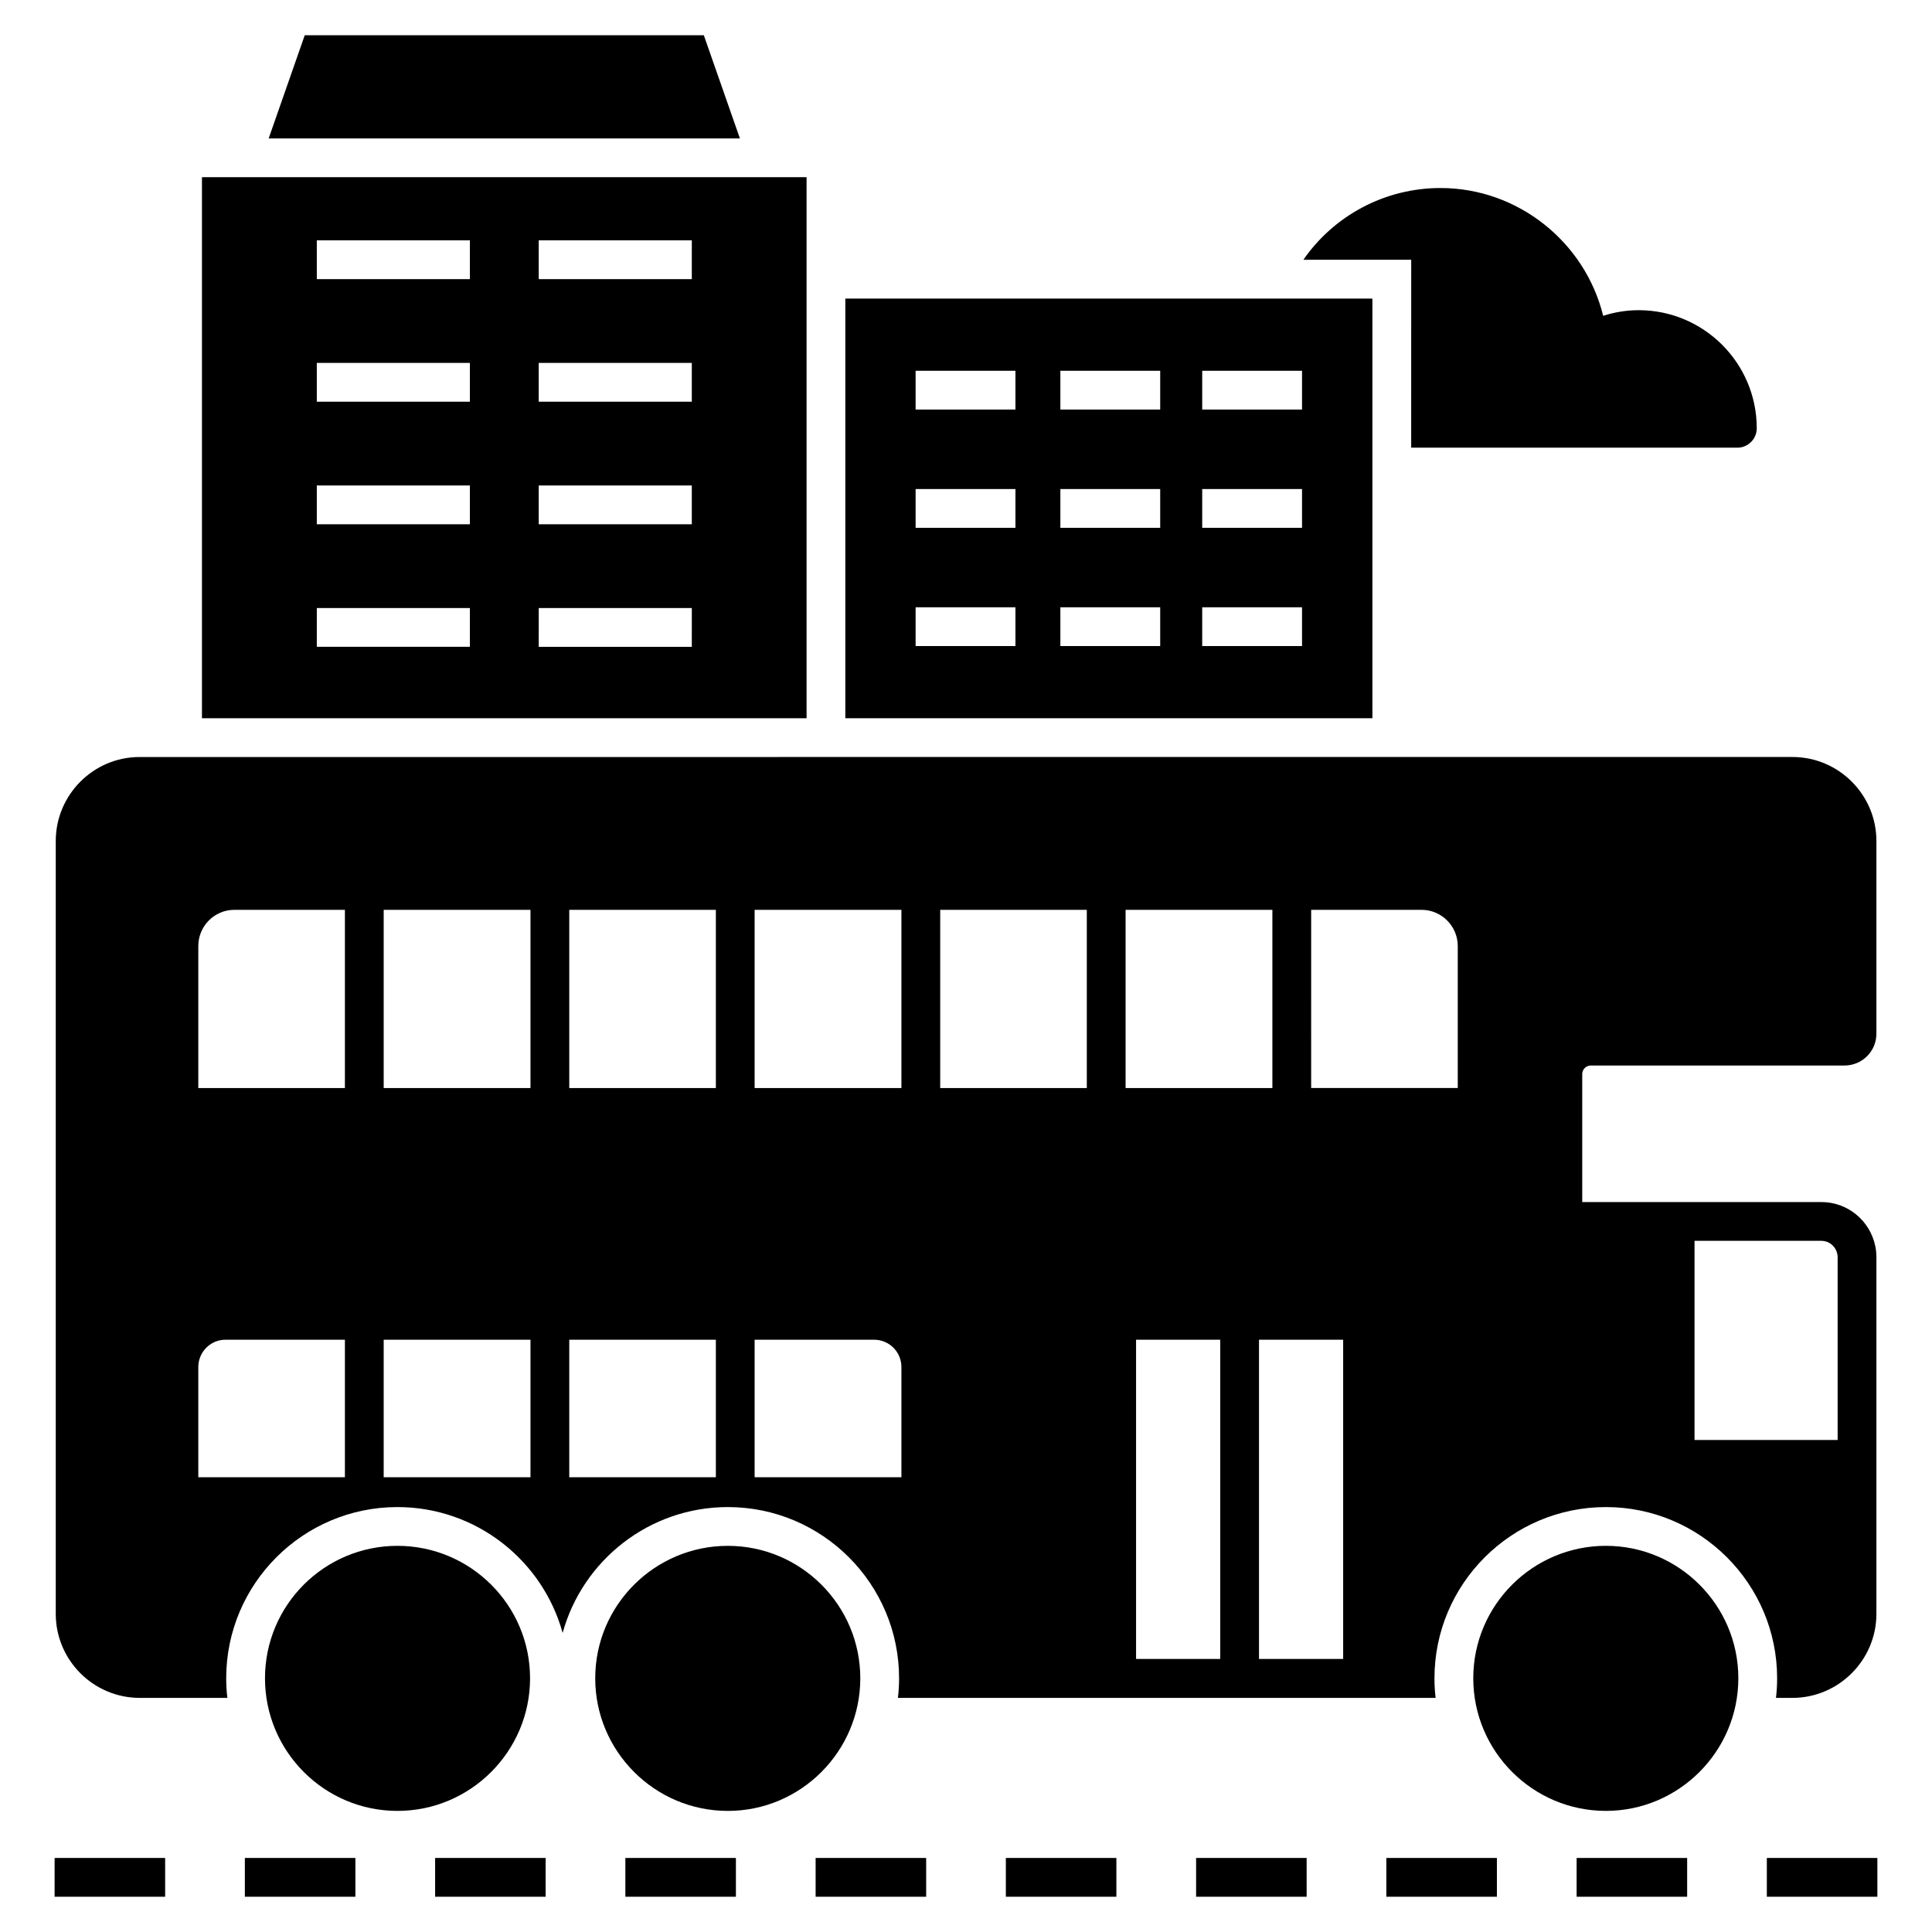 <?xml version="1.0" encoding="UTF-8"?>
<!-- Uploaded to: ICON Repo, www.iconrepo.com, Generator: ICON Repo Mixer Tools -->
<svg fill="#000000" width="800px" height="800px" version="1.1" viewBox="144 144 512 512" xmlns="http://www.w3.org/2000/svg">
 <g>
  <path d="m158.47 636.38h29.293v10.277h-29.293z"/>
  <path d="m208.89 636.38h29.293v10.277h-29.293z"/>
  <path d="m259.31 636.38h29.289v10.277h-29.289z"/>
  <path d="m309.73 636.38h29.293v10.277h-29.293z"/>
  <path d="m360.15 636.38h29.293v10.277h-29.293z"/>
  <path d="m410.56 636.38h29.293v10.277h-29.293z"/>
  <path d="m460.98 636.38h29.293v10.277h-29.293z"/>
  <path d="m511.4 636.38h29.293v10.277h-29.293z"/>
  <path d="m561.82 636.38h29.293v10.277h-29.293z"/>
  <path d="m612.23 636.38h29.293v10.277h-29.293z"/>
  <path d="m357.75 190.96h-160.23v143.38h160.23zm-89.227 124.45h-40.566l0.004-10.277h40.566zm0-32.48h-40.566v-10.277h40.566zm0-32.477h-40.566v-10.277h40.566zm0-32.48h-40.566v-10.277h40.566zm58.812 97.438h-40.566l0.004-10.277h40.566zm0-32.48h-40.566v-10.277h40.566zm0-32.477h-40.566v-10.277h40.566zm0-32.48h-40.566v-10.277h40.566z"/>
  <path d="m507.7 223.13h-139.68v111.21h139.68zm-82.691 19.129h26.457v10.277h-26.457zm0 31.34h26.457v10.277h-26.457zm-38.363-31.34h26.457v10.277h-26.457zm0 31.34h26.457v10.277h-26.457zm0 41.613v-10.277h26.457v10.277zm38.363 0v-10.277h26.457v10.277zm64.043 0h-26.457v-10.277h26.457zm0-31.336h-26.457v-10.277h26.457zm0-31.34h-26.457v-10.277h26.457z"/>
  <path d="m330.52 153.34h-105.76l-9.559 27.34h124.88z"/>
  <path d="m517.98 262.64h86.438c2.828 0 5.141-2.312 5.141-5.141 0-17.266-14.031-31.297-31.297-31.297-3.188 0-6.371 0.516-9.406 1.492-4.781-19.477-22.508-33.867-43.113-33.867-14.801 0-28.266 7.348-36.332 19.012h28.574z"/>
  <path d="m284.47 588.76c0-19.375-15.777-35.098-35.148-35.098-19.375 0-35.098 15.727-35.098 35.098 0 19.375 15.727 35.148 35.098 35.148 19.371 0.004 35.148-15.773 35.148-35.148z"/>
  <path d="m336.89 623.91c19.32 0 35.098-15.777 35.098-35.148 0-19.375-15.777-35.098-35.098-35.098-19.375 0-35.148 15.727-35.148 35.098-0.004 19.371 15.773 35.148 35.148 35.148z"/>
  <path d="m569.58 553.66c-19.375 0-35.148 15.727-35.148 35.098 0 19.375 15.777 35.148 35.148 35.148 19.32 0 35.098-15.777 35.098-35.148 0-19.371-15.777-35.098-35.098-35.098z"/>
  <path d="m336.89 543.39c25.027 0 45.375 20.352 45.375 45.375 0 1.746-0.102 3.496-0.309 5.191h142.5c-0.207-1.695-0.309-3.441-0.309-5.191 0-25.027 20.402-45.375 45.43-45.375s45.379 20.352 45.379 45.375c0 1.746-0.102 3.496-0.309 5.191h4.367c12.23 0 22.25-10.02 22.25-22.25v-94.559c0-1.027-0.102-2.004-0.309-2.981-1.387-6.629-7.246-11.613-14.285-11.613h-63.363v-33.969c0-1.184 1.027-2.211 2.262-2.211h67.215c4.676 0 8.48-3.75 8.48-8.43v-51.082c0-12.23-9.969-22.25-22.25-22.25l-438.04 0.004c-12.23 0-22.199 10.02-22.199 22.25v204.84c0 12.23 9.969 22.25 22.25 22.25h23.227c-0.207-1.695-0.309-3.441-0.309-5.191 0-25.027 20.352-45.375 45.375-45.375 20.863 0 38.492 14.133 43.785 33.352 5.293-19.219 22.922-33.352 43.785-33.352zm256.18-70.559h33.609c1.801 0 3.289 1.078 3.957 2.621 0.207 0.516 0.359 1.078 0.359 1.645v48.512h-37.926zm-125.7 110.8h-22.301v-84.59h22.301zm32.582 0h-22.305v-84.59h22.305zm-8.48-198.52h29.242c5.293 0 9.609 4.316 9.609 9.609v37.617h-38.852zm-49.18 0h38.902v47.227h-38.902zm-49.129 0h38.852v47.227h-38.852zm-49.18 0h38.902v47.227h-38.902zm0 113.93h31.656c4.008 0 7.246 3.238 7.246 7.246v29.191h-38.902zm-108.58 36.438h-38.852v-29.191c0-4.008 3.238-7.246 7.195-7.246h31.656zm0-103.14h-38.852v-37.617c0-5.293 4.266-9.609 9.559-9.609h29.293zm49.18 103.14h-38.902v-36.434h38.902zm0-103.14h-38.902v-47.227h38.902zm10.277-47.227h38.852v47.227h-38.852zm0 113.93h38.852v36.434h-38.852z"/>
 </g>
</svg>
